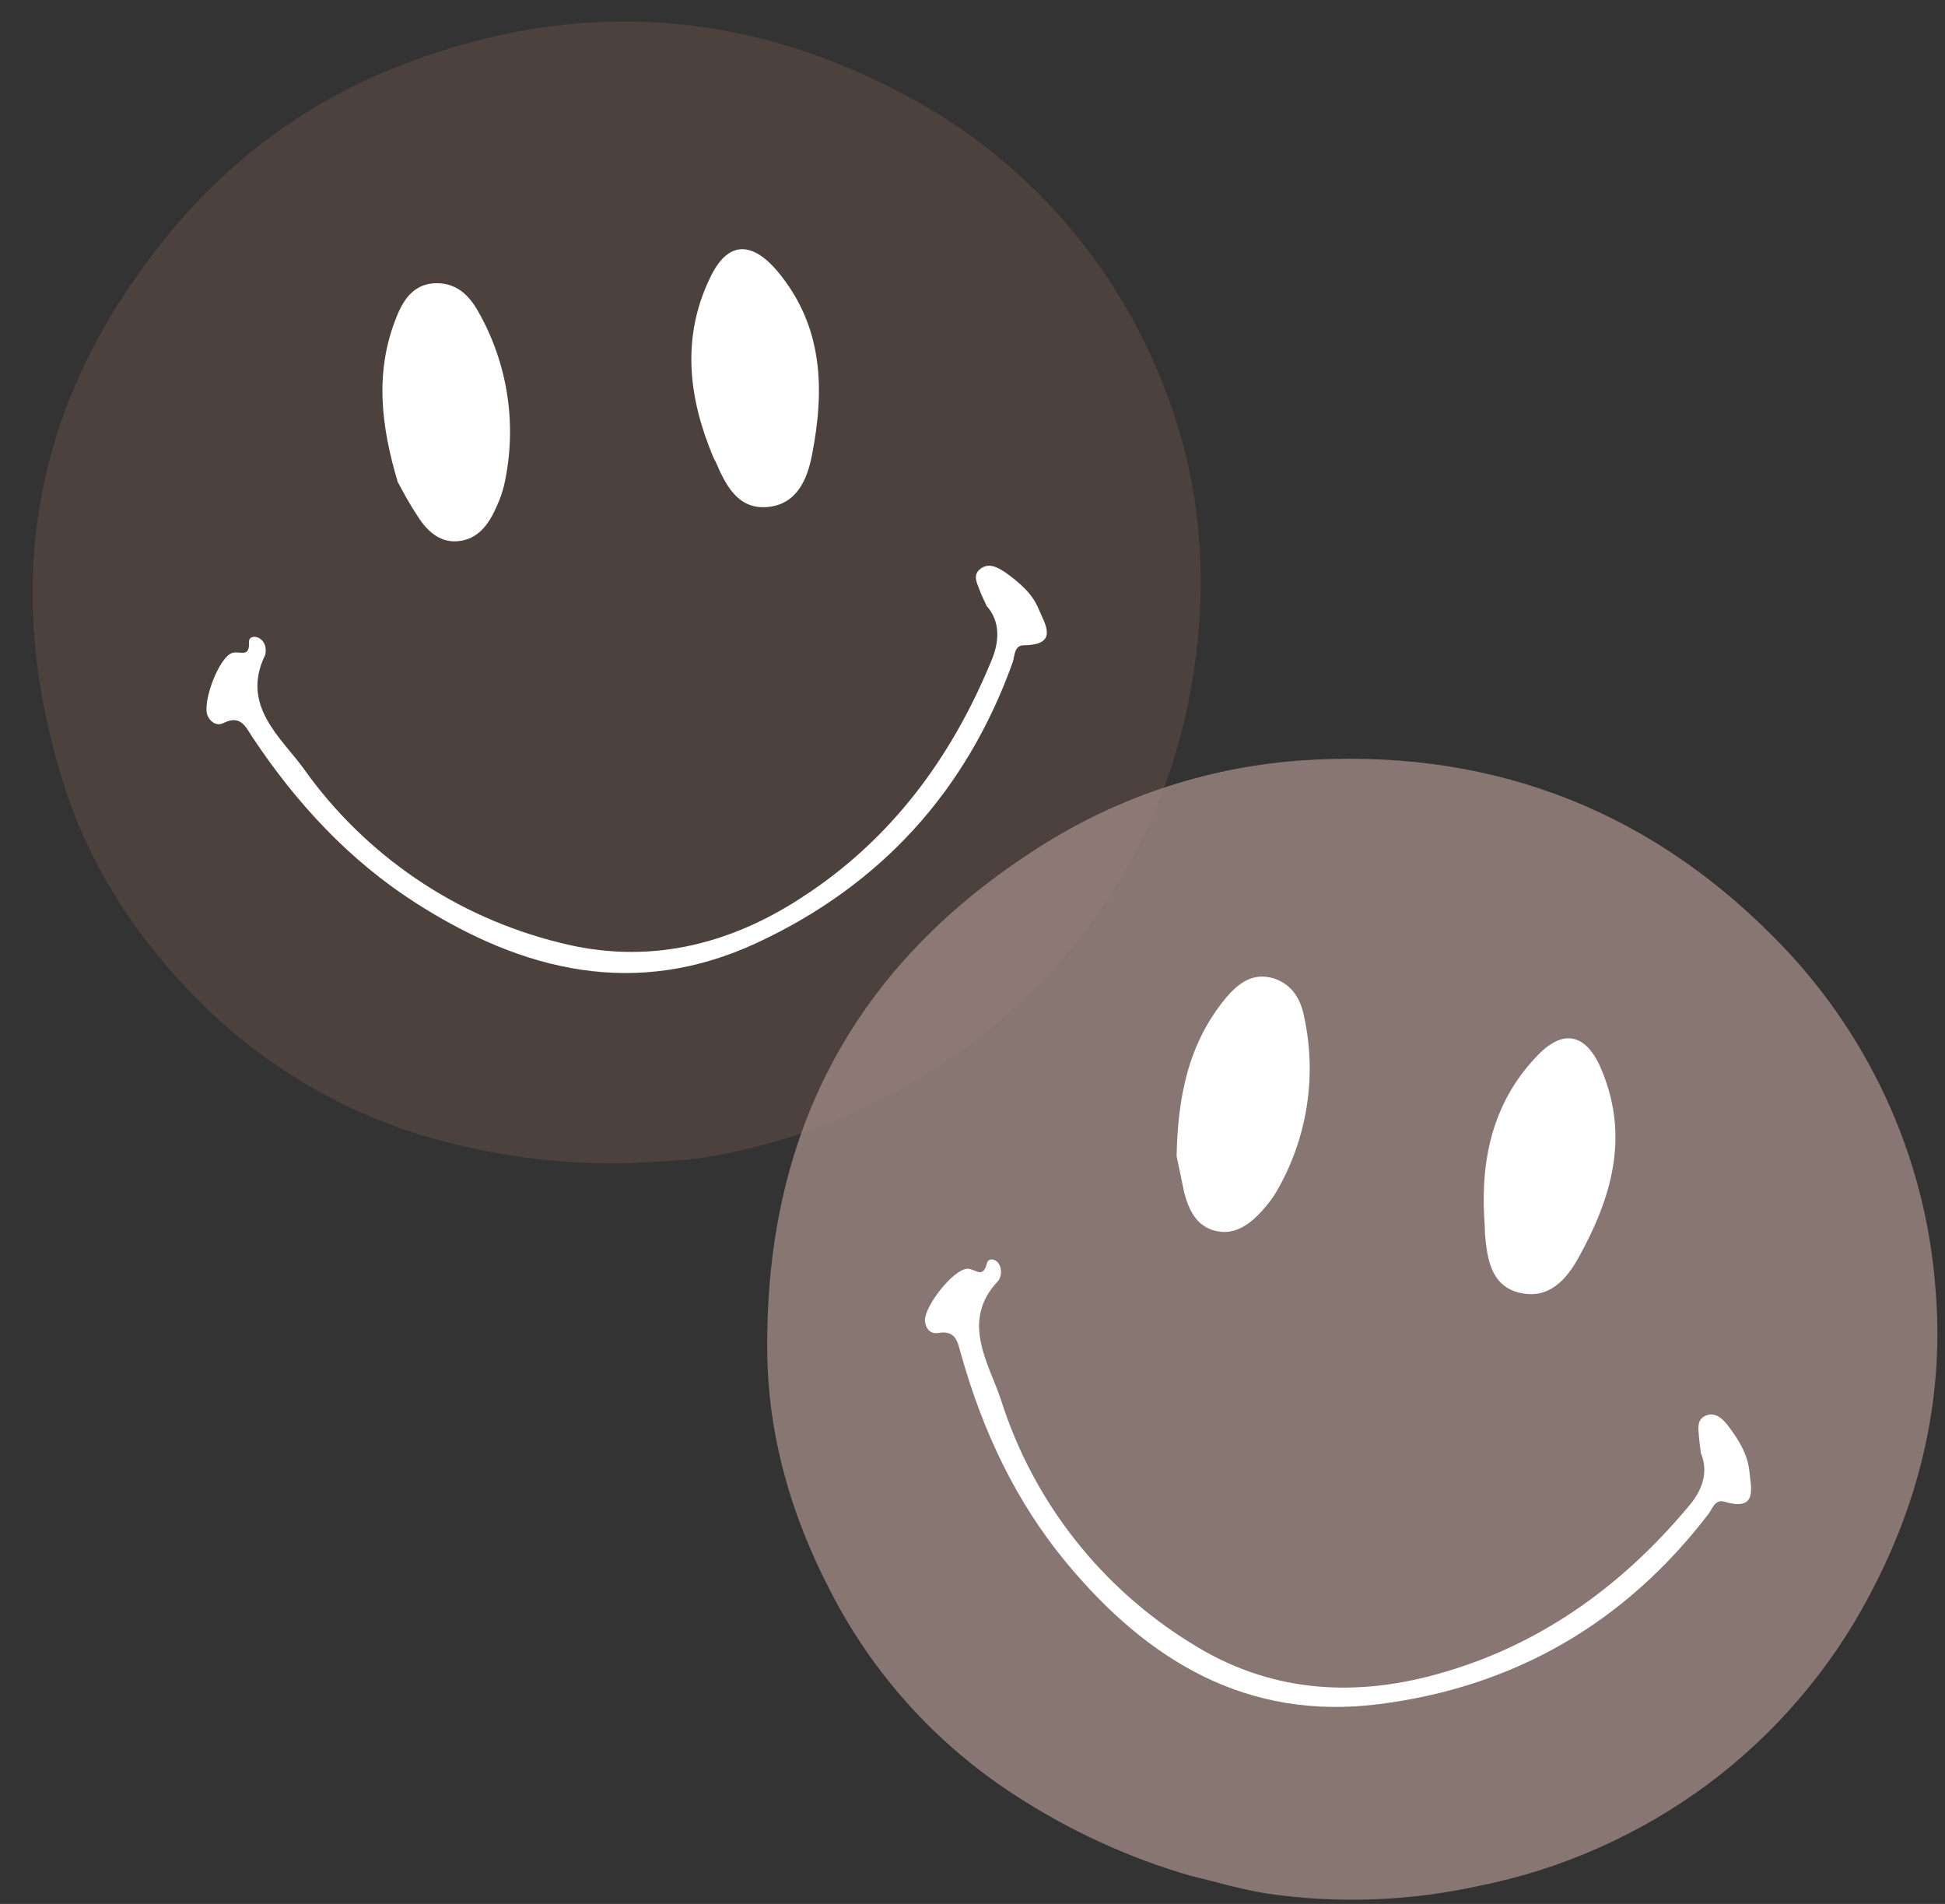 <?xml version="1.0" encoding="UTF-8" standalone="no"?><svg xmlns="http://www.w3.org/2000/svg" xmlns:xlink="http://www.w3.org/1999/xlink" fill="#000000" height="506.9" preserveAspectRatio="xMidYMid meet" version="1" viewBox="-8.7 -5.7 517.9 506.9" width="517.9" zoomAndPan="magnify"><rect x="-8.7" y="-5.7" width="517.9" height="506.9" fill="#333333" stroke="none"/><g id="change1_1"><path d="M158.9,304c-17.3,0.4-34.5-1.7-51.2-6.3c-24-6.5-45.9-19.3-63.5-37 C28.7,245.2,16,226.5,8.9,205C-8.7,151-0.5,101.7,35.7,57.3c16-19.9,36.8-35.4,60.5-44.9c45.3-18.1,90.6-16.6,134.4,6.3 c31.4,16.1,56,42.9,69.4,75.5c11.3,26.7,13.6,55.1,8.3,84c-3.9,21.9-12.7,42.7-25.7,60.7c-13.2,18.3-30.2,33.4-49.9,44.4 c-16.5,9.5-34.6,16-53.4,19.1C172.6,303.5,165.7,303.5,158.9,304z" fill="#544541" opacity="0.8"/></g><g id="change2_1"><path d="M254,155.6c-0.7-1.6-1.3-2.7-1.7-3.8c-0.7-2-2.2-4.3,0-6c2.2-1.8,4.6-0.5,6.7,0.9c3.6,2.6,7.1,5.5,8.8,9.6 c1.7,4.1,5.6,9.7-3.9,9.8c-2.5,0-2.4,2.7-2.9,4.4c-12.3,34.4-35.2,59.5-68.1,74.8c-32.2,15-62.3,7.7-90.9-10.6 c-17.8-11.4-31.8-26.6-43.4-44c-1.9-2.9-3.2-6.2-7.8-3.9c-1.6,0.8-3.3,0-4.2-1.9c-1.6-3.5,3.1-16,6.7-16.8c2.1-0.5,4.5,1.4,4.3-2.9 c-0.1-1.8,2.6-1.8,3.8,0c0.7,1,0.8,2.3,0.5,3.5c-6.6,13.5,4.3,22,10.3,30.3c16.4,23.1,40.6,39.5,68.2,46.3 c23.1,5.9,44.7,0.8,64.3-12c23.7-15.3,39.8-37,50.5-62.9C257.4,165.3,257.8,159.9,254,155.6z" fill="#ffffff"/></g><g id="change2_2"><path d="M97.2,122.6C92.7,107.5,91,93,97,78.4c1.9-4.7,4.8-8.7,10.6-8.7c5.2,0,8.5,3.1,10.9,7.3 c8.1,14.1,10.6,30.7,7,46.6c-0.5,1.9-1.1,3.8-2,5.6c-2,4.7-5,8.8-10.4,9.2c-5.1,0.4-8.5-3.2-11-7.3 C100.2,128.2,98.6,125.2,97.2,122.6z" fill="#ffffff"/></g><g id="change2_3"><path d="M180.1,113.2c-5.9-15.4-6.9-30.8,0.7-45.8c4.6-9,10.9-8.7,17.5-0.9c12.3,14.7,12.6,31.6,9.2,49 c-1.3,6.7-4.2,13.2-12,13.8s-11-5.9-13.7-12.2C181.1,116,180.7,114.6,180.1,113.2z" fill="#ffffff"/></g><g id="change3_1"><path d="M308.3,493.7c-16.6-4.8-32.4-12.1-46.8-21.5c-20.9-13.5-37.9-32.3-49.2-54.5 c-10.2-19.6-16.6-41.2-16.7-63.9c-0.5-56.8,22.3-101.3,70.3-132.6c21.3-14.1,45.8-22.5,71.3-24.4c48.7-3.5,91.4,11.7,126.2,46.8 c25,24.9,40.4,57.9,43.2,93c2.6,28.9-3.7,56.6-17.6,82.6c-10.4,19.7-25.1,36.8-42.9,50.1c-18.1,13.4-38.9,22.7-61,27.1 c-18.6,4.1-37.8,4.8-56.7,2C321.6,497.3,315,495.3,308.3,493.7z" fill="#9d8782" opacity="0.8"/></g><g id="change2_4"><path d="M444.2,381.2c-0.2-1.7-0.4-2.9-0.5-4.2c-0.1-2.1-0.8-4.7,1.8-5.8s4.6,0.9,6.1,2.9c2.7,3.6,5,7.3,5.5,11.8 c0.4,4.5,2.4,10.9-6.7,8.2c-2.4-0.7-3.1,1.8-4.2,3.3c-22.2,29-51.6,46-87.6,50.6c-35.2,4.5-61.7-11.5-83.4-37.7 c-13.5-16.3-22.2-35-27.9-55.1c-1-3.3-1.2-6.9-6.3-6c-1.8,0.3-3.2-1-3.4-3.1c-0.4-3.8,7.8-14.3,11.5-14c2.2,0.2,3.9,2.7,5-1.5 c0.5-1.8,3.1-1,3.6,1.2c0.3,1.2,0.1,2.4-0.5,3.4c-10.4,10.8-2.5,22.2,0.7,32c8.6,27,26.7,50,50.9,64.8c20.3,12.7,42.4,14.3,64.9,8.1 c27.1-7.4,49.2-23.2,67.1-44.6C444.4,391.4,446.4,386.4,444.2,381.2z" fill="#ffffff"/></g><g id="change2_5"><path d="M304.6,302.1c0.3-15.7,3.1-30.1,13.2-42.2c3.3-3.9,7.2-6.8,12.7-5.1c4.9,1.6,7.2,5.6,8.1,10.4 c3.4,15.9,0.7,32.5-7.5,46.5c-1,1.7-2.2,3.2-3.5,4.7c-3.4,3.8-7.5,6.9-12.7,5.6c-5-1.2-7.1-5.6-8.3-10.3 C305.9,308.3,305.2,305,304.6,302.1z" fill="#ffffff"/></g><g id="change2_6"><path d="M386.5,318.4C385.6,302,389.2,287,401,275c7.1-7.2,13.1-5,16.9,4.5c7.3,17.8,2.4,33.9-6.2,49.5 c-3.3,6-8,11.3-15.7,9.5s-8.7-9-9.3-15.7C386.7,321.2,386.6,319.9,386.5,318.4z" fill="#ffffff"/></g></svg>